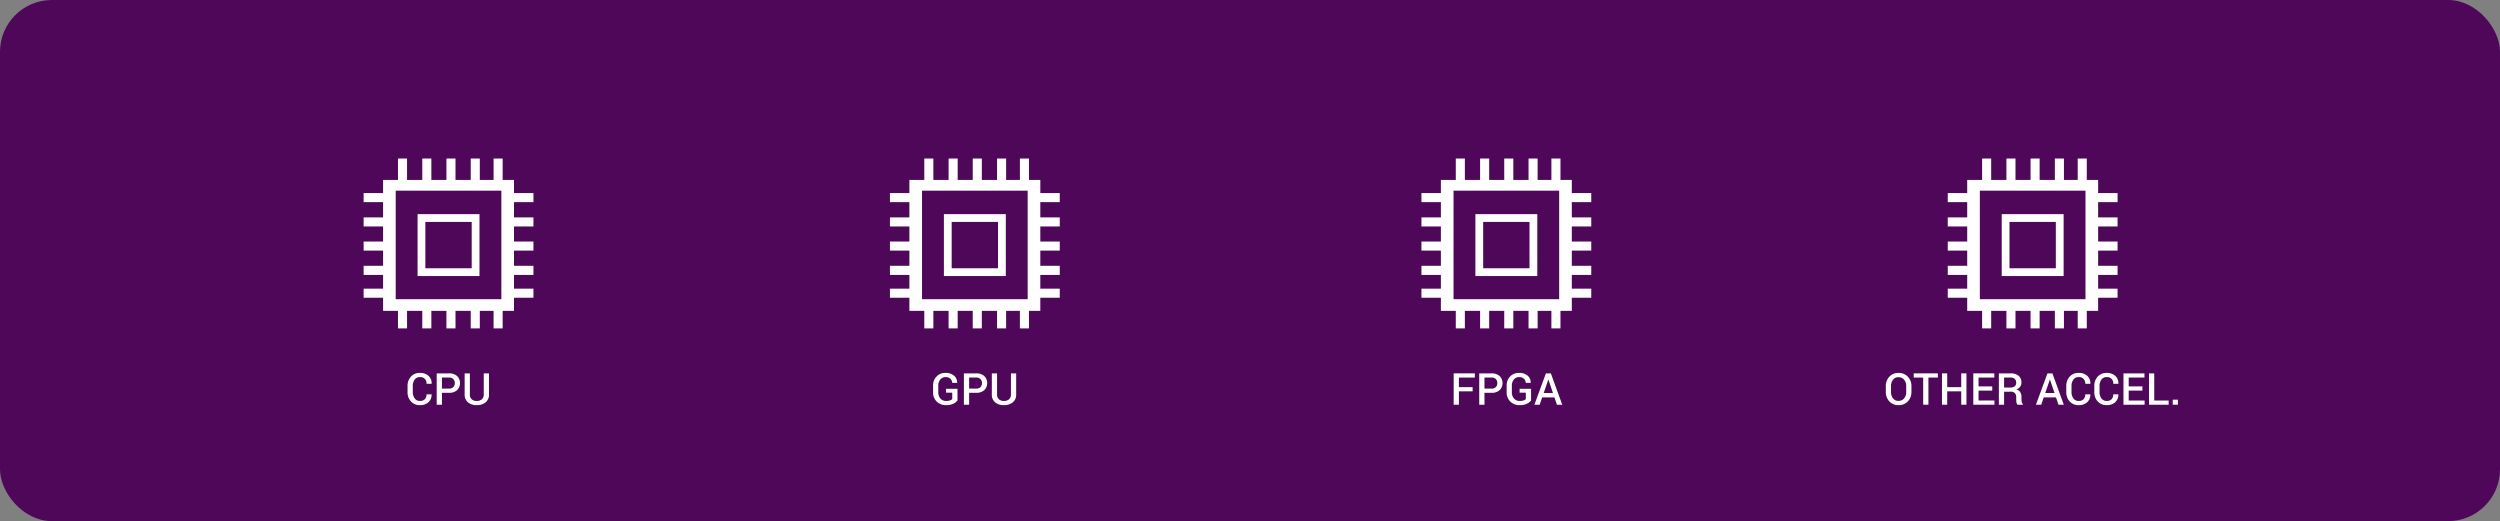 <svg xmlns="http://www.w3.org/2000/svg" viewBox="0 0 964.25 201"><rect x="0" y="0" width="964.25" height="201" fill="#808080" stroke="none"/><defs><style>.ba0a03ba-4239-4dcd-98de-bd38de000a1b{fill:#4f075a;}.be786c1e-e621-41bc-8fd3-65001b8745aa{fill:#fff;}.a7cf090b-1c03-4444-a62a-3099baa9bb62{fill:none;stroke:#fff;stroke-miterlimit:10;stroke-width:3px;}</style></defs><g id="fadb46c9-0ff4-46c7-99ba-3d7f720f40d2" data-name="Layer 2"><rect class="ba0a03ba-4239-4dcd-98de-bd38de000a1b" width="964.25" height="201" rx="20"/></g><g id="f0d18c58-79af-469d-9234-44af8ccc936c" data-name="Layer 3"><path class="be786c1e-e621-41bc-8fd3-65001b8745aa" d="M205.75,77.969v-3.5h-7.5V69.406h-4.375v-8.25h-3.5v8.25h-5.312v-8.25h-3.5v8.25h-5.875v-8.25h-3.5v8.25H166.375v-8.25h-3.5v8.25H157v-8.25h-3.5v8.25h-5.75v5.062h-7.5v3.5h7.5v5.875h-7.5v3.5h7.5v5.812h-7.5v3.5h7.5v5.875h-7.5v3.5h7.5v5.312h-7.5v3.5h7.5v5.062h5.75v6.75H157v-6.75h5.875v6.75h3.5v-6.75h5.812v6.75h3.5v-6.75h5.875v6.75h3.5v-6.75h5.312v6.75h3.5v-6.75h4.375v-5.062h7.5v-3.5h-7.5v-5.312h7.5v-3.5h-7.5v-5.875h7.5v-3.5h-7.5V87.344h7.5v-3.5h-7.5v-5.875Zm-12.375,37.438h-40.75V73.531h40.75Z"/><rect class="a7cf090b-1c03-4444-a62a-3099baa9bb62" x="162.562" y="84.094" width="20.875" height="20.875"/><path class="be786c1e-e621-41bc-8fd3-65001b8745aa" d="M408.75,77.969v-3.5h-7.5V69.406h-4.375v-8.25h-3.5v8.25h-5.312v-8.25h-3.5v8.25h-5.875v-8.25h-3.5v8.25H369.375v-8.25h-3.5v8.25H360v-8.25h-3.5v8.25h-5.75v5.062h-7.5v3.5h7.5v5.875h-7.5v3.5h7.5v5.812h-7.5v3.5h7.5v5.875h-7.5v3.5h7.5v5.312h-7.5v3.5h7.5v5.062h5.75v6.75H360v-6.75h5.875v6.75h3.5v-6.75h5.812v6.75h3.5v-6.75h5.875v6.75h3.5v-6.75h5.312v6.75h3.5v-6.75h4.375v-5.062h7.5v-3.5h-7.5v-5.312h7.5v-3.5h-7.5v-5.875h7.5v-3.5h-7.5V87.344h7.5v-3.5h-7.5v-5.875Zm-12.375,37.438h-40.75V73.531h40.75Z"/><rect class="a7cf090b-1c03-4444-a62a-3099baa9bb62" x="365.562" y="84.094" width="20.875" height="20.875"/><path class="be786c1e-e621-41bc-8fd3-65001b8745aa" d="M613.75,77.969v-3.5h-7.5V69.406h-4.375v-8.25h-3.5v8.25h-5.312v-8.25h-3.5v8.25h-5.875v-8.25h-3.5v8.25H574.375v-8.25h-3.5v8.25H565v-8.25h-3.5v8.25h-5.75v5.062h-7.5v3.5h7.5v5.875h-7.5v3.5h7.5v5.812h-7.5v3.5h7.5v5.875h-7.5v3.5h7.5v5.312h-7.5v3.5h7.5v5.062h5.75v6.75H565v-6.75h5.875v6.75h3.5v-6.75h5.812v6.75h3.5v-6.75h5.875v6.75h3.5v-6.75h5.312v6.75h3.5v-6.75h4.375v-5.062h7.5v-3.5h-7.5v-5.312h7.5v-3.5h-7.5v-5.875h7.5v-3.5h-7.5V87.344h7.5v-3.5h-7.5v-5.875Zm-12.375,37.438h-40.75V73.531h40.75Z"/><rect class="a7cf090b-1c03-4444-a62a-3099baa9bb62" x="570.562" y="84.094" width="20.875" height="20.875"/><path class="be786c1e-e621-41bc-8fd3-65001b8745aa" d="M816.75,77.969v-3.5h-7.5V69.406h-4.375v-8.25h-3.5v8.25h-5.312v-8.25h-3.5v8.25h-5.875v-8.25h-3.5v8.25H777.375v-8.25h-3.5v8.25H768v-8.25h-3.5v8.25h-5.75v5.062h-7.5v3.5h7.5v5.875h-7.5v3.5h7.5v5.812h-7.5v3.5h7.5v5.875h-7.5v3.5h7.5v5.312h-7.5v3.5h7.5v5.062h5.75v6.75H768v-6.75h5.875v6.75h3.5v-6.75h5.812v6.75h3.5v-6.75h5.875v6.75h3.5v-6.75h5.312v6.75h3.5v-6.75h4.375v-5.062h7.5v-3.5h-7.5v-5.312h7.5v-3.5h-7.5v-5.875h7.5v-3.5h-7.5V87.344h7.5v-3.5h-7.5v-5.875Zm-12.375,37.438h-40.75V73.531h40.75Z"/><rect class="a7cf090b-1c03-4444-a62a-3099baa9bb62" x="773.562" y="84.094" width="20.875" height="20.875"/><path class="be786c1e-e621-41bc-8fd3-65001b8745aa" d="M166.447,152.084l.017.051a3.807,3.807,0,0,1-1.191,2.983,4.649,4.649,0,0,1-3.316,1.149,4.484,4.484,0,0,1-3.44-1.423,5.134,5.134,0,0,1-1.324-3.64v-2.3a5.188,5.188,0,0,1,1.308-3.64,4.386,4.386,0,0,1,3.399-1.432,4.822,4.822,0,0,1,3.375,1.124,3.802,3.802,0,0,1,1.199,3.026l-.017.049h-1.951a2.341,2.341,0,0,0-2.607-2.581,2.318,2.318,0,0,0-1.963.979,4.008,4.008,0,0,0-.726,2.455v2.313a3.971,3.971,0,0,0,.743,2.472,2.387,2.387,0,0,0,2.005.979,2.526,2.526,0,0,0,1.901-.67,2.618,2.618,0,0,0,.647-1.895Z"/><path class="be786c1e-e621-41bc-8fd3-65001b8745aa" d="M170.456,151.512v4.582H168.439V144.008h4.723a4.481,4.481,0,0,1,3.134,1.033,3.838,3.838,0,0,1,0,5.445,4.502,4.502,0,0,1-3.134,1.025Zm0-1.619h2.706a2.211,2.211,0,0,0,1.685-.598,2.122,2.122,0,0,0,.564-1.518,2.036,2.036,0,0,0-2.249-2.149h-2.706Z"/><path class="be786c1e-e621-41bc-8fd3-65001b8745aa" d="M188.602,144.008v8.102a3.758,3.758,0,0,1-1.312,3.084,5.234,5.234,0,0,1-3.428,1.074A5.06,5.06,0,0,1,180.5,155.19a3.795,3.795,0,0,1-1.287-3.08v-8.102h2.017v8.096a2.427,2.427,0,0,0,.714,1.907,2.77,2.77,0,0,0,1.917.639,2.929,2.929,0,0,0,1.984-.639,2.384,2.384,0,0,0,.739-1.907v-8.096Z"/><path class="be786c1e-e621-41bc-8fd3-65001b8745aa" d="M369.301,154.459a4.215,4.215,0,0,1-1.58,1.249,6.232,6.232,0,0,1-2.827.56,4.923,4.923,0,0,1-3.595-1.382,4.781,4.781,0,0,1-1.41-3.573v-2.523a4.931,4.931,0,0,1,1.332-3.573,4.566,4.566,0,0,1,3.44-1.382,4.82,4.82,0,0,1,3.316,1.05,3.563,3.563,0,0,1,1.209,2.735l-.018.049H367.26a2.336,2.336,0,0,0-.711-1.605,2.601,2.601,0,0,0-1.863-.61,2.489,2.489,0,0,0-2.021.937,3.635,3.635,0,0,0-.768,2.381v2.537a3.493,3.493,0,0,0,.834,2.401,2.755,2.755,0,0,0,2.163.941,4.48,4.48,0,0,0,1.536-.22,2.121,2.121,0,0,0,.855-.518v-2.45h-2.399v-1.511h4.416Z"/><path class="be786c1e-e621-41bc-8fd3-65001b8745aa" d="M373.792,151.512v4.582h-2.017V144.008h4.723a4.48,4.48,0,0,1,3.134,1.033,3.838,3.838,0,0,1,0,5.445,4.5,4.5,0,0,1-3.134,1.025Zm0-1.619h2.706a2.213,2.213,0,0,0,1.686-.598,2.124,2.124,0,0,0,.564-1.518,2.036,2.036,0,0,0-2.25-2.149h-2.706Z"/><path class="be786c1e-e621-41bc-8fd3-65001b8745aa" d="M391.938,144.008v8.102a3.76,3.76,0,0,1-1.312,3.084,5.233,5.233,0,0,1-3.429,1.074,5.059,5.059,0,0,1-3.361-1.078,3.797,3.797,0,0,1-1.287-3.08v-8.102h2.018v8.096a2.429,2.429,0,0,0,.714,1.907,2.768,2.768,0,0,0,1.917.639,2.929,2.929,0,0,0,1.984-.639,2.385,2.385,0,0,0,.738-1.907v-8.096Z"/><path class="be786c1e-e621-41bc-8fd3-65001b8745aa" d="M567.992,150.94h-5.295v5.154H560.68V144.008h8.16v1.619h-6.143V149.32h5.295Z"/><path class="be786c1e-e621-41bc-8fd3-65001b8745aa" d="M572.559,151.512v4.582H570.541V144.008h4.723a4.483,4.483,0,0,1,3.135,1.033,3.838,3.838,0,0,1,0,5.445,4.503,4.503,0,0,1-3.135,1.025Zm0-1.619h2.705a2.211,2.211,0,0,0,1.685-.598,2.12,2.12,0,0,0,.565-1.518,2.036,2.036,0,0,0-2.25-2.149h-2.705Z"/><path class="be786c1e-e621-41bc-8fd3-65001b8745aa" d="M590.529,154.459a4.212,4.212,0,0,1-1.581,1.249,6.229,6.229,0,0,1-2.827.56,4.922,4.922,0,0,1-3.594-1.382,4.778,4.778,0,0,1-1.411-3.573v-2.523a4.935,4.935,0,0,1,1.332-3.573,4.566,4.566,0,0,1,3.44-1.382,4.825,4.825,0,0,1,3.316,1.05,3.559,3.559,0,0,1,1.208,2.735l-.017.049h-1.909a2.33,2.33,0,0,0-.71-1.605,2.604,2.604,0,0,0-1.863-.61,2.486,2.486,0,0,0-2.022.937,3.636,3.636,0,0,0-.768,2.381v2.537a3.488,3.488,0,0,0,.834,2.401,2.755,2.755,0,0,0,2.162.941,4.479,4.479,0,0,0,1.536-.22,2.114,2.114,0,0,0,.855-.518v-2.45h-2.398v-1.511h4.416Z"/><path class="be786c1e-e621-41bc-8fd3-65001b8745aa" d="M599.553,153.272H594.82l-.963,2.822h-2.041l4.44-12.086h1.909l4.391,12.086h-2.05Zm-4.15-1.686H598.98l-1.751-5.162h-.051Z"/><path class="be786c1e-e621-41bc-8fd3-65001b8745aa" d="M737.242,151.139a5.11,5.11,0,0,1-1.391,3.673,4.764,4.764,0,0,1-3.607,1.456,4.605,4.605,0,0,1-3.531-1.456,5.182,5.182,0,0,1-1.357-3.673v-2.176a5.182,5.182,0,0,1,1.357-3.668,4.585,4.585,0,0,1,3.523-1.461,4.767,4.767,0,0,1,3.611,1.461,5.101,5.101,0,0,1,1.395,3.668Zm-2.01-2.191a3.749,3.749,0,0,0-.809-2.482,2.699,2.699,0,0,0-2.188-.971,2.538,2.538,0,0,0-2.1.971,3.861,3.861,0,0,0-.772,2.482v2.191a3.904,3.904,0,0,0,.772,2.502,2.541,2.541,0,0,0,2.107.976,2.68,2.68,0,0,0,2.188-.972,3.805,3.805,0,0,0,.801-2.506Z"/><path class="be786c1e-e621-41bc-8fd3-65001b8745aa" d="M747.443,145.627H743.791v10.467h-2.018V145.627h-3.652v-1.619h9.322Z"/><path class="be786c1e-e621-41bc-8fd3-65001b8745aa" d="M758.459,156.094h-2.01V150.94h-5.412v5.154h-2.017V144.008h2.017V149.32h5.412v-5.312h2.01Z"/><path class="be786c1e-e621-41bc-8fd3-65001b8745aa" d="M768.411,150.656H763.123v3.818h6.135v1.619h-8.151V144.008h8.093v1.619H763.123v3.411h5.288Z"/><path class="be786c1e-e621-41bc-8fd3-65001b8745aa" d="M772.977,151.08v5.014H770.959V144.008h4.467a4.786,4.786,0,0,1,3.129.913,3.189,3.189,0,0,1,1.103,2.606,2.69,2.69,0,0,1-.485,1.614,3.325,3.325,0,0,1-1.415,1.083,2.534,2.534,0,0,1,1.469,1.059,3.409,3.409,0,0,1,.449,1.806v1.005a4.059,4.059,0,0,0,.133,1.037,1.451,1.451,0,0,0,.447.771v.191h-2.074a1.351,1.351,0,0,1-.428-.863,7.122,7.122,0,0,1-.096-1.154v-.971a2.036,2.036,0,0,0-.531-1.478,1.941,1.941,0,0,0-1.461-.548Zm0-1.619h2.341a2.736,2.736,0,0,0,1.768-.465,1.746,1.746,0,0,0,.556-1.419,1.877,1.877,0,0,0-.548-1.432,2.347,2.347,0,0,0-1.668-.518h-2.449Z"/><path class="be786c1e-e621-41bc-8fd3-65001b8745aa" d="M792.998,153.272h-4.731l-.963,2.822h-2.042l4.441-12.086h1.908l4.392,12.086h-2.05Zm-4.15-1.686h3.578l-1.752-5.162h-.05Z"/><path class="be786c1e-e621-41bc-8fd3-65001b8745aa" d="M806.221,152.084l.018.051a3.807,3.807,0,0,1-1.191,2.983,4.649,4.649,0,0,1-3.316,1.149,4.484,4.484,0,0,1-3.441-1.423,5.134,5.134,0,0,1-1.324-3.64v-2.3a5.188,5.188,0,0,1,1.308-3.64,4.385,4.385,0,0,1,3.398-1.432,4.824,4.824,0,0,1,3.375,1.124,3.804,3.804,0,0,1,1.199,3.026l-.017.049h-1.95a2.342,2.342,0,0,0-2.607-2.581,2.318,2.318,0,0,0-1.963.979,4.005,4.005,0,0,0-.727,2.455v2.313a3.971,3.971,0,0,0,.743,2.472,2.385,2.385,0,0,0,2.005.979,2.525,2.525,0,0,0,1.9-.67,2.619,2.619,0,0,0,.648-1.895Z"/><path class="be786c1e-e621-41bc-8fd3-65001b8745aa" d="M817.028,152.084l.018.051a3.81,3.81,0,0,1-1.191,2.983,4.649,4.649,0,0,1-3.316,1.149,4.485,4.485,0,0,1-3.44-1.423,5.134,5.134,0,0,1-1.324-3.64v-2.3a5.187,5.187,0,0,1,1.308-3.64,4.387,4.387,0,0,1,3.399-1.432,4.821,4.821,0,0,1,3.374,1.124,3.8,3.8,0,0,1,1.199,3.026l-.017.049h-1.951a2.34,2.34,0,0,0-2.605-2.581,2.319,2.319,0,0,0-1.964.979,4.011,4.011,0,0,0-.726,2.455v2.313a3.971,3.971,0,0,0,.742,2.472,2.388,2.388,0,0,0,2.005.979,2.529,2.529,0,0,0,1.901-.67,2.618,2.618,0,0,0,.646-1.895Z"/><path class="be786c1e-e621-41bc-8fd3-65001b8745aa" d="M826.326,150.656h-5.288v3.818h6.134v1.619h-8.15V144.008h8.093v1.619h-6.076v3.411h5.288Z"/><path class="be786c1e-e621-41bc-8fd3-65001b8745aa" d="M830.892,154.475h5.554v1.619h-7.57V144.008h2.017Z"/><path class="be786c1e-e621-41bc-8fd3-65001b8745aa" d="M840.031,156.094h-2.01V154.16h2.01Z"/></g></svg>